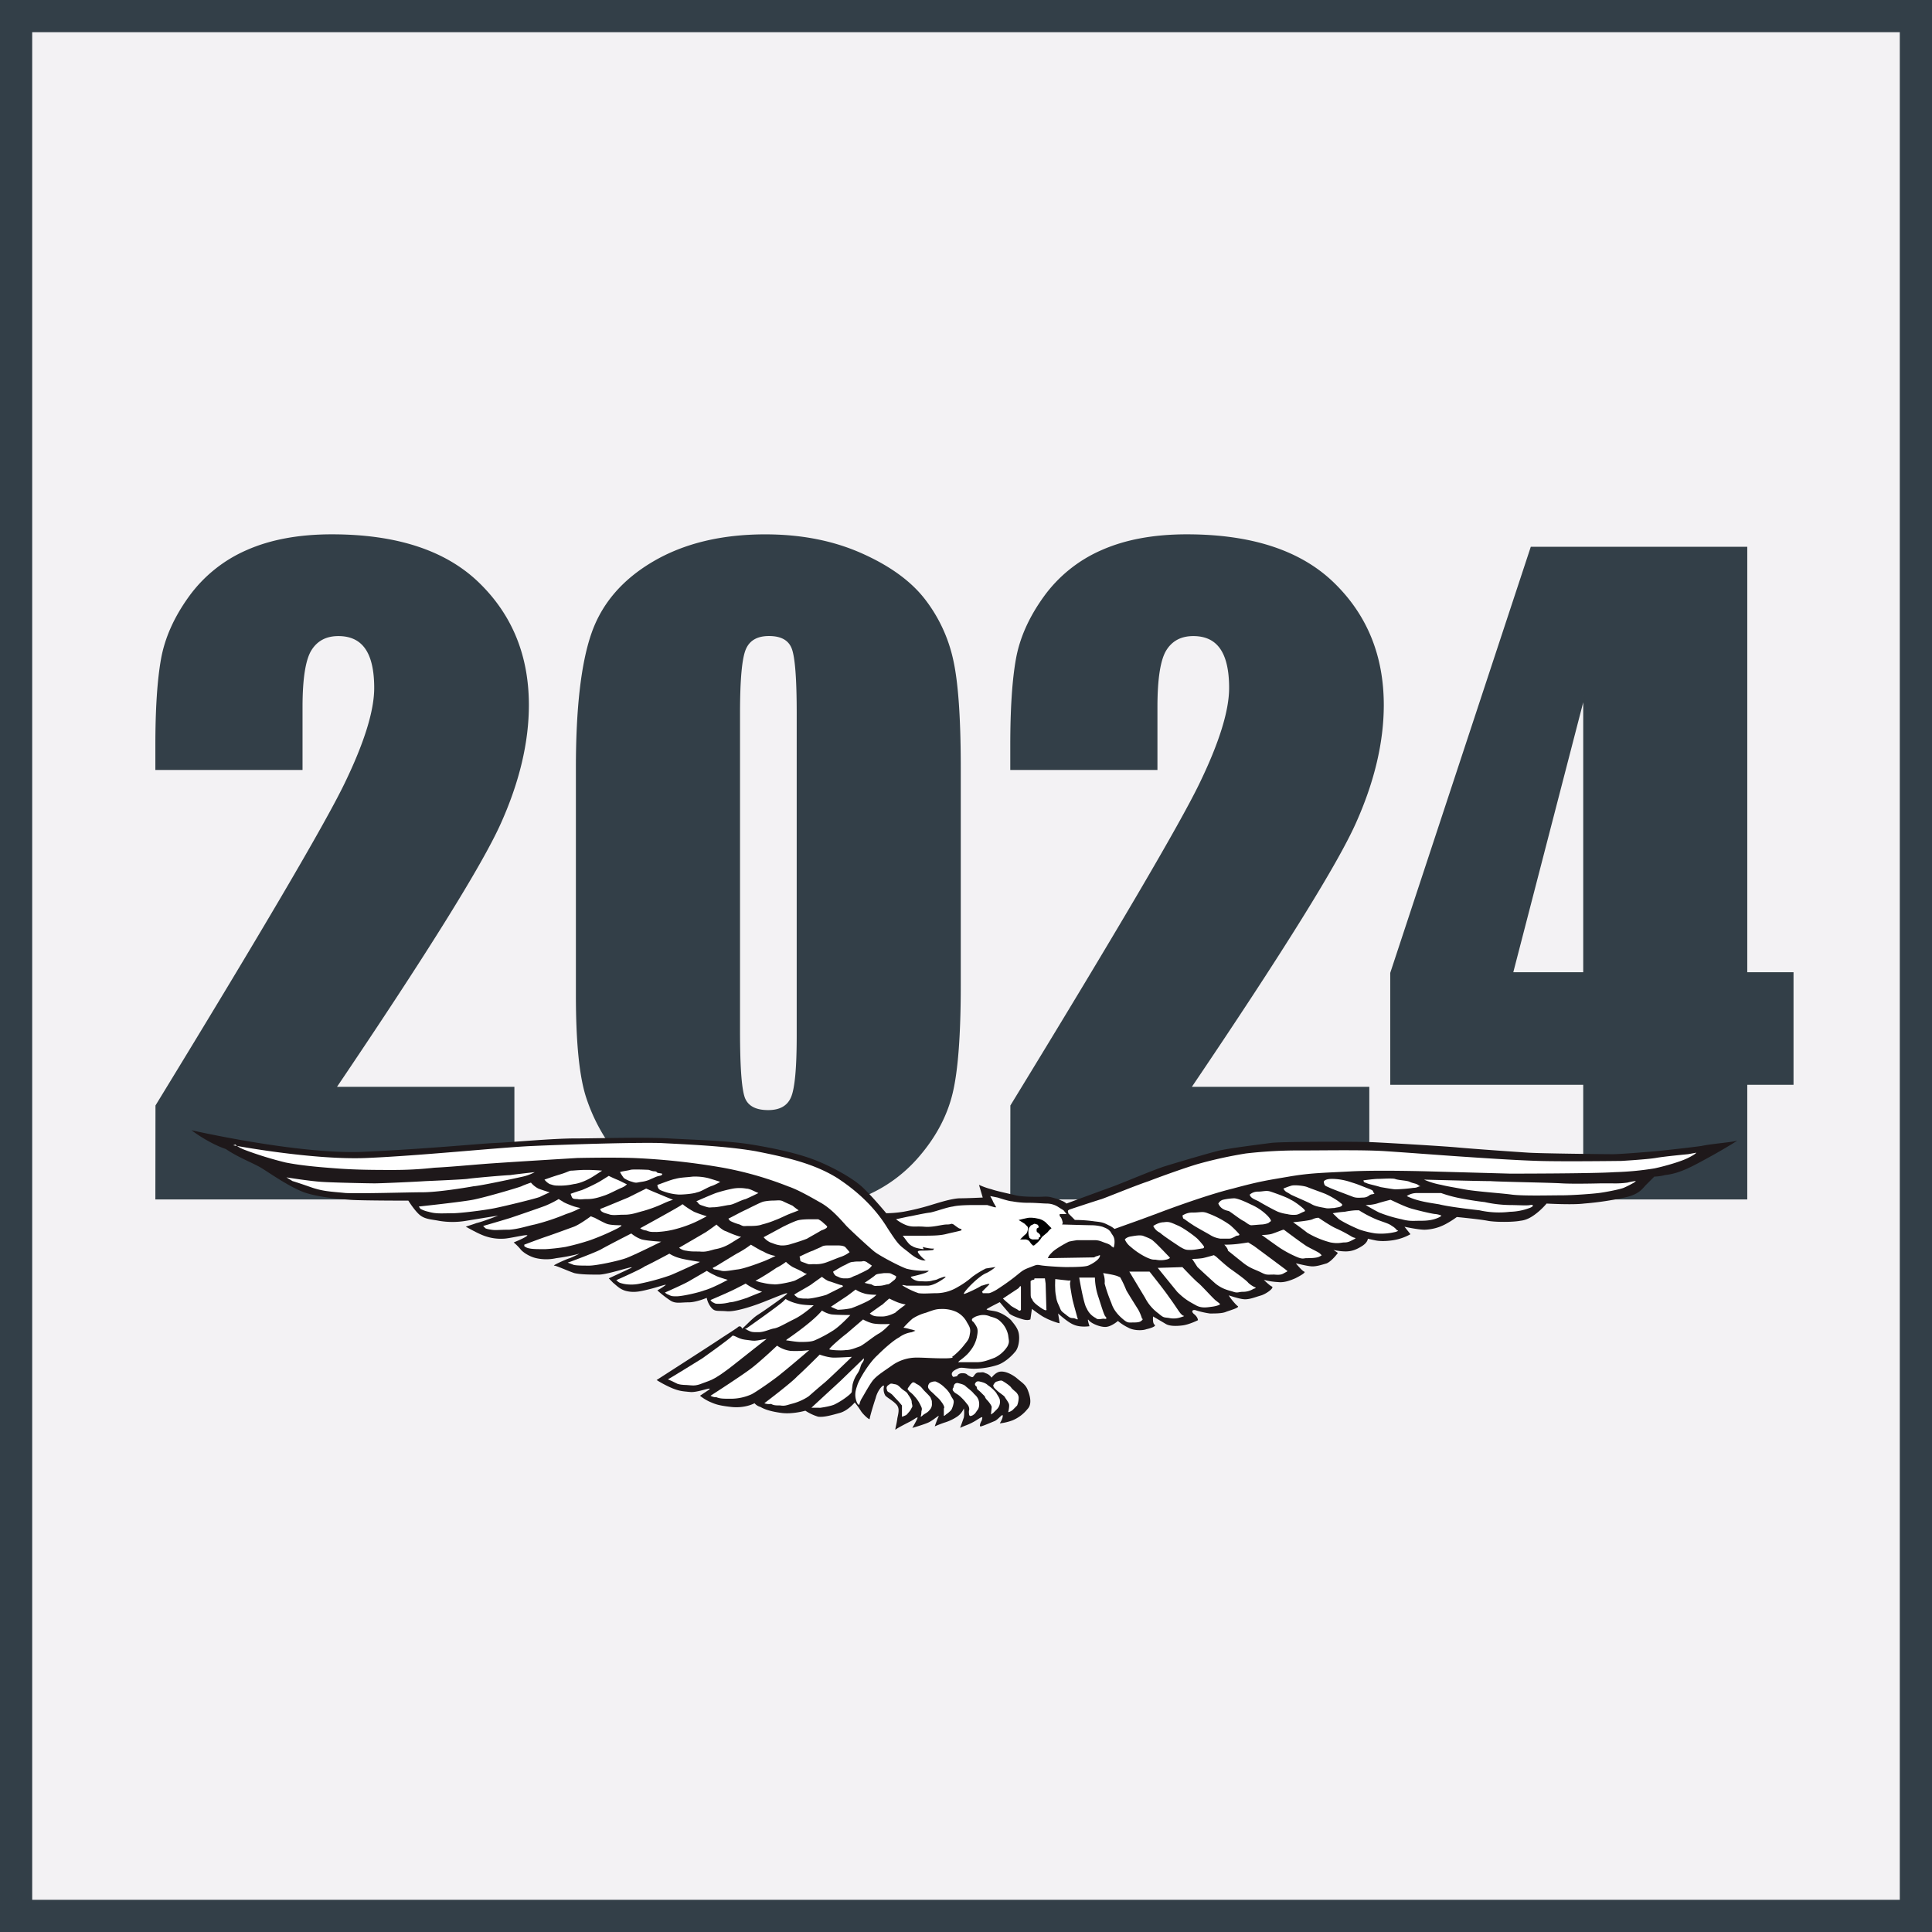 <?xml version="1.0" encoding="UTF-8" standalone="no"?>
<svg
   id="Ebene_1"
   data-name="Ebene 1"
   width="1200"
   height="1200"
   viewBox="0 0 1200 1200"
   version="1.1"
   sodipodi:docname="grafik-kalender_2024-inactive.svg"
   inkscape:version="1.3.2 (091e20e, 2023-11-25)"
   xmlns:inkscape="http://www.inkscape.org/namespaces/inkscape"
   xmlns:sodipodi="http://sodipodi.sourceforge.net/DTD/sodipodi-0.dtd"
   xmlns="http://www.w3.org/2000/svg"
   xmlns:svg="http://www.w3.org/2000/svg">
  <rect x="0" y="0" width="1200" height="1200" fill="#808080" stroke="none"/>
  <sodipodi:namedview
     id="namedview72"
     pagecolor="#ffffff"
     bordercolor="#000000"
     borderopacity="0.25"
     inkscape:showpageshadow="2"
     inkscape:pageopacity="0.0"
     inkscape:pagecheckerboard="0"
     inkscape:deskcolor="#d1d1d1"
     inkscape:zoom="0.19666667"
     inkscape:cx="600"
     inkscape:cy="597.45763"
     inkscape:window-width="1392"
     inkscape:window-height="526"
     inkscape:window-x="0"
     inkscape:window-y="25"
     inkscape:window-maximized="0"
     inkscape:current-layer="Ebene_1" />
  <defs
     id="defs1">
    <style
       id="style1">.cls-1{fill:#f3f2f4;stroke:#333f48;stroke-miterlimit:10;stroke-width:20px;}.cls-2{opacity:0.11;}.cls-3{fill:#333f48;}.cls-4{fill:#1e181a;}.cls-5{fill:#fff;}.cls-6{fill:#010101;}</style>
  </defs>
  <rect
     class="cls-1"
     x="10"
     y="10"
     width="1180"
     height="1180"
     id="rect1" />
  <g
     class="cls-2"
     id="g4"
     style="stroke:#333f47;stroke-opacity:1;opacity:1">
    <path
       class="cls-3"
       d="M319,675.55v68.93H97l.07-57.7q98.64-161.32,117.25-199.67t18.61-59.82q0-16.49-5.63-24.6t-17.13-8.11q-11.5,0-17.13,9t-5.63,35.71v38.46H97V463q0-34,3.5-53.57t17.23-38.59a86.45,86.45,0,0,1,35.72-28.72q22-9.74,52.69-9.74,60.2,0,91,29.84T328,437.78q0,34.73-17.36,73.43T208.38,675.55Z"
       id="path1"
       style="stroke:#333f47;stroke-opacity:1" />
    <path
       class="cls-3"
       d="M596.25,477V611.86q0,46-5,66.93T570.53,718a89.4,89.4,0,0,1-38,26.23q-22.23,8-49.7,8-36.22,0-60.19-8.37t-38.22-26.1a111.55,111.55,0,0,1-20.22-37.33q-6-19.6-6-62.32V477q0-55.68,9.62-83.41t38.21-44.46q28.59-16.72,69.31-16.73,33.21,0,59.43,11.61T574,372.35a93.68,93.68,0,0,1,17.6,37.71Q596.25,431,596.25,477Zm-100.9-34q0-32.22-3.12-40.34t-14.61-8.11q-11.24,0-14.86,8.61T459.14,443v197.3q0,35.22,3.37,42.46T477.12,690c7.5,0,12.4-2.83,14.74-8.49s3.49-18.4,3.49-38.21Z"
       id="path2"
       style="stroke:#333f47;stroke-opacity:1" />
    <path
       class="cls-3"
       d="M850,675.55v68.93H628l.06-57.7q98.65-161.32,117.26-199.67t18.61-59.82q0-16.49-5.63-24.6t-17.13-8.11q-11.5,0-17.13,9t-5.63,35.71v38.46H628V463q0-34,3.5-53.57t17.23-38.59a86.45,86.45,0,0,1,35.72-28.72q22-9.74,52.69-9.74,60.2,0,91,29.84T859,437.78q0,34.73-17.36,73.43T739.35,675.55Z"
       id="path3"
       style="stroke:#333f47;stroke-opacity:1" />
    <path
       class="cls-3"
       d="M1084.76,340.13V604.37h28.73V673.3h-28.73v71.18H983.87V673.3H864V604.37l87.16-264.24ZM983.87,604.37V432.29L939.29,604.37Z"
       id="path4"
       style="stroke:#333f47;stroke-opacity:1" />
  </g>
  <path
     class="cls-4"
     d="M118.92,702s65,14.87,105.45,13.47c41.34-1.85,72.93-5.11,83.62-5.57s35.3-2.79,48.77-2.79,42.27-.93,59,0,36.23,1.4,50.63,3.72,29.27,5.57,39.95,9.75,23.23,11.15,29.26,16.73,14.87,16.25,14.87,16.25a73.91,73.91,0,0,0,10.68-.92A155.32,155.32,0,0,0,579.73,748c4.65-1.39,12.08-3.72,16.73-3.72,4.18,0,13.93-.46,13.93-.46l-2.32-7.9a44.41,44.41,0,0,0,7.9,2.79c2.32.93,11.15,2.79,14.86,3.72s10.69.93,14.4.93c3.26,0,5.11-.47,8.36.46s3.72.93,5.58,1.86a10.32,10.32,0,0,1,3.25,1.86s21.37-7.9,27.87-10.22,26-10.69,33.45-13,27.87-8.36,33.91-9.76,24.62-3.71,31.59-4.64c6.5-.93,53.42-.93,63.64-.47,9.75.47,42.27,2.33,52.49,3.26s36.7,2.78,44.13,3.25,46.92.93,52,.93,21.83-1.4,26.94-1.86,21.83-2.32,28.34-3.25c6.5-1.4,19.51-2.33,21.83-3.25s-10.22,6.5-15.33,9.29-12.54,7-17.19,8.82a42.46,42.46,0,0,1-12.08,3.25,29.61,29.61,0,0,1-6.5.93l-5.11,5.11c-2.32,2.33-4.18,6-13.47,7.9a182.94,182.94,0,0,1-25.09,3.72c-7,.92-23.22,0-23.22,0a46,46,0,0,1-5.11,5.11c-2.79,2.32-6.5,5.11-11.15,5.57-4.65.93-15.79.93-20.44,0s-19.05-2.32-19.05-2.32a57,57,0,0,1-7.43,4.64,29.52,29.52,0,0,1-12.54,3.25c-4.18,0-12.54-1.85-12.54-1.85l3.71,4.64a32.64,32.64,0,0,1-10.68,3.72c-6,.93-9.76.46-11.61,0-2.33-.47-4.18-.93-4.18-.93s0,2.32-3.72,4.64-6.5,3.26-10.22,3.26a35,35,0,0,1-7.43-.93L831,778.2s-3.71,5.11-7,6.51c-3.25.93-6,1.86-8.83,1.86s-9.75-1.86-10.22-1.86c-.46-.47,3.72,4.64,5.11,5.11s-2.79,2.79-5.57,4.18c-3.25,1.39-7,2.79-10.69,2.32a41.78,41.78,0,0,1-8.82-1.39s3.71,3.71,5.11,4.18c1.39.93-3.72,4.64-7,5.57s-6.5,2.33-9.76,2.33c-2.78,0-8.36-1.86-9.75-2.33-1.4-.93,3.25,5.11,5.11,6.51,1.86.93-5.11,2.78-7.43,3.71s-6.51.93-9.76.93a53.37,53.37,0,0,1-8.36-1.86c-2.32-.93-3.72.47-1.39,2.33s2.32,3.71,2.32,3.71-5.58,2.79-9.76,3.25c-3.71.47-7.89.47-10.22-.93s-7.89-4.64-7.89-4.64-.47,4.18.93,5.11-2.79,2.32-5.11,2.79c-2.33.93-7.9.93-11.15-.93a30.7,30.7,0,0,1-6.51-4.18s-4.18,3.71-7.89,3.71-8.83-2.32-10.22-4.18.46,3.72.46,3.72-5.57.93-9.75-.93c-3.72-1.39-9.76-7-9.76-7s.93,5.58.93,6-6.5-1.86-8.83-3.25c-2.32-.93-8.36-5.58-8.36-5.58l-.93,6.51s-1.39.93-4.64,0-8.36-2.79-8.83-4.18c-.93-.93-5.57-6.51-5.57-6.51s-6.51,3.26-7.9,4.18,3.72.93,6.5,1.86a23.55,23.55,0,0,1,8.37,5.11c1.39,1.86,3.71,4.18,4.64,7.43s.47,9.76-2.32,12.55c-2.32,2.78-6.5,6.5-10.69,7.89a48.94,48.94,0,0,1-14.4,2.33c-4.64,0-7-.93-9.29-.47-2.32.93-4.18,1.86-4.64,3.25a2.17,2.17,0,0,0,.93,2.33l2.32-.47s.46-1.86,3.25-1.86,2.79.93,3.72,1.4,2.32,1.39,2.78.93c.93-.47,1.4-2.79,3.72-2.79s2.32-.47,4.18.46a6.49,6.49,0,0,1,3.72,2.79s2.32-3.25,5.11-3.72,6.5.93,10.22,3.72c3.71,3.25,6,4.18,7.43,8.36,1.39,3.72,2.32,8.36-.46,11.15a23.4,23.4,0,0,1-9.3,7,32.47,32.47,0,0,1-7.89,1.86s1.86-2.79,1.86-4.65-2.79,2.32-5.11,3.25-6.51,2.79-8.37,3.26c-1.39.46-.46-2.33.47-3.72.46-2.32.93-2.79-2.79-.47a35.64,35.64,0,0,1-7.43,3.72c-2.32.93-3.25,1.39-3.25,1.39s1.39-3.71,2.32-6.5a19,19,0,0,0,0-5.57,11.56,11.56,0,0,1-4.18,5.11,29.15,29.15,0,0,1-7.9,3.71c-2.78.93-6,2.33-6,2.33s1.4-4.19,2.33-6-3.26,2.32-6.51,3.71-9.75,3.25-9.75,3.25,1.39-2.32,2.79-5.11-.47-.92-3.72.93c0,0-8.36,4.18-9.29,5.11s.46-2.78.93-7c.93-4.19,1.39-6.51-.93-8.83s-5.11-3.72-6.5-5.11a7.56,7.56,0,0,1-.93-5.57c.46-2.33-3.72,1.39-5.11,7-1.86,5.58-3.72,12.08-3.72,13s-4.18-2.79-5.57-5.11a51.21,51.21,0,0,0-3.72-5.11s-4.18,5.11-9.29,6.5-9.76,2.79-13.47,2.33a30.79,30.79,0,0,1-7.9-3.72s-7.9,2.32-14.86,1.39-10.69-2.32-13-3.71a7.27,7.27,0,0,1-3.72-2.33s-5.57,3.26-14.4,2.33c-8.36-.93-10.22-1.86-13.47-3.25a28.38,28.38,0,0,1-6-3.72l5.58-3.72c2.78-2.32-7,1.86-11.62,1.4s-6.5-.47-11.15-2.33a69.52,69.52,0,0,1-9.75-5.11s32.52-20.9,38.09-24.62,11.61-7.43,12.54-8.36a1.4,1.4,0,0,1,2.33.93c0,.93,6-6,9.75-8.36s16.26-11.15,18.12-13-6.51,1.86-12.55,4.18c-5.57,2.33-18.58,7-24.62,6.51s-7.43.46-9.75-2.32a13.54,13.54,0,0,1-2.79-6s-6.5,2.78-11.15,2.78c-5.11,0-7.89.93-11.14-.93a64.86,64.86,0,0,1-8.37-6.5,41.77,41.77,0,0,0,5.11-3.25c.93-.93-5.11,1.39-11.15,2.79-5.57,1.39-8.82,1.85-13,.93s-6.51-3.72-8.36-5.11L378.13,794s11.15-5.11,13.94-6.5c2.78-1.86-14.41,4.18-20,4.18s-11.15,0-15.33-.93c-4.18-1.4-11.15-4.65-12.54-4.65s7.9-4.18,9.75-4.64c2.33-.93,6-2.79,6-2.79a110,110,0,0,1-14.4,2.79,28.44,28.44,0,0,1-12.54,0c-4.18-.93-8.36-3.72-9.75-5.58a32.63,32.63,0,0,0-4.19-4.18s7-2.79,8.37-4.18-11.15,1.86-14.87,1.86A29.5,29.5,0,0,1,302,768c-4.65-1.4-11.62-5.58-12.55-6-.92,0,2.79-.93,6.51-2.33,4.18-.93,13.47-4.64,13.47-4.64s-14.4,2.32-20,3.25a50.26,50.26,0,0,1-16.72,0c-4.64-.93-8.82-.93-12.08-3.72s-7-8.82-7-8.82-28.34,0-35.31-.47c-6.5-.46-18.58-1.39-27.87-4.18s-23.69-13-28.34-15.79-14.4-6.51-21.83-11.61C129.14,709.92,118.92,702,118.92,702Z"
     id="path5" />
  <path
     class="cls-5"
     d="M573.7,775.88s-5.11-.46-7-1.86c-2.32-.93-3.72-3.71-6-6.5H570c8.83,0,13,0,17.19-.93,3.71-.93,8.36-1.86,9.75-2.32.93-.93-.46-.93-1.39-1.39-1.39-.93-1.39-.93-3.25-2.33-1.86-.93-.93,0-4.18,0s-8.37,1.86-13.94,1.4-7,.46-11.15-.93a25.36,25.36,0,0,1-6.5-3.72s8.36-1.86,8.82-1.86,8.37-1.86,12.55-2.32c4.18-.93,10.22-3.25,13.93-3.72,3.72-.93,11.15-.93,13.94-.93h7.43c1.39.47,4.65,1.4,4.65,1.4h.93l-1.86-3.25a14.9,14.9,0,0,0-1.4-2.79l-.46-.93,4.64.93s7,2.32,8.83,2.32a55.91,55.91,0,0,0,10.68.93c4.19,0,8.83.47,11.15.47a13.44,13.44,0,0,1,6.51,1.85c1.39.93,3.71,2.33,3.71,2.33l1.86,2.32h-4.18a1.65,1.65,0,0,0,.46,1.86c.93.93,1.4,3.71,1.4,3.71l-.47.93s16.26.47,18.58.47a27.15,27.15,0,0,1,6.51.93c2.32.93,3.71,1.39,5.11,3.25.93,1.86,1.86,2.32,2.32,4.64a11.68,11.68,0,0,1-.46,5.11l-1.4-.93s-.46-.93-3.25-1.85-4.18-1.86-7-1.86H668.92s-3.25.46-5.11.93c-1.85.93-7.89,4.18-10.22,6.5s-2.32,2.79-2.32,2.79l-.46.93,28.8-.47a5.69,5.69,0,0,1,2.32-.93c.93-.46,1.86-.93.93.93s-4.65,4.18-7,5.11S664.74,787,662,787s-10.69-.46-14.4-.93-2.79-.93-7.44.93c-5.11,1.86-5.11,2.32-9.75,6s-9.76,7-11.15,7.9-4.18,2.32-5.11,2.32h-3.72l-.46-.93,4.64-4.65s-.92-.46-1.39,0c-.93,0-2.79.93-3.72.93-.92.93-9.75,5.11-10.68,5.11s2.32-3.71,4.65-6,6.5-6,9.29-7a27,27,0,0,0,5.57-3.72l-6,.93a56.53,56.53,0,0,0-8.36,5.11,53.62,53.62,0,0,1-9.29,6.5,25.91,25.91,0,0,1-12.54,3.72c-4.18,0-8.36.46-11.62,0a48.07,48.07,0,0,1-9.75-4.65c-1.39-.93,2.32,0,2.32,0h13c1.86,0,5.11-.93,9.75-4.18s-3.25,0-3.25,0-.46.47-3.25.93c-2.79.93-6,.47-7.9.47a8.47,8.47,0,0,1-5.11-1.86c-.93-.93-.46-.93-.46-.93s8.36-1.86,9.75-2.79c1.86-.93.93-.93.93-.93h-3.71A41.69,41.69,0,0,1,563,788c-5.11-1.86-17.19-8.36-20-10.68-2.33-1.86-12.55-11.15-17.19-15.8-4.18-4.64-9.76-11.15-16.72-14.86-6.51-3.72-13.94-7.9-19.51-9.76a213.83,213.83,0,0,0-43.21-12.08,428.58,428.58,0,0,0-53-5.57c-13.94-.46-34.84,0-34.84,0s-46.45,2.79-58.07,3.72-21.37,1.85-30.66,2.32a228.87,228.87,0,0,1-25.55,1.39c-10.21,0-22.29,0-34.83-.93s-22.77-1.86-32.06-3.71a221.19,221.19,0,0,1-25.55-7.9c-4.64-1.86-5.57-3.25-5.57-3.25l-1.39.46s49.24,9.29,82.68,7.9,82.22-6.5,102.66-7.43,63.64-2.33,80.37-1.86c17.18.93,40.41,1.86,59,5.11,18.58,3.71,35.77,7.43,50.64,16.72,14.86,9.76,24.62,20.44,31.12,31.13,7,10.68,7,10.21,13,14.86,0,0,5.11,4.65,9.29,5.11h1.39a20.08,20.08,0,0,1-4.65-4.65c-1.39-2.32,2.79-.92,9.29-1.85l.47-.93s-1.39.46-7-.93"
     id="path6" />
  <path
     class="cls-5"
     d="M664.28,751.26s15.33-5.11,20-6.5c5.11-1.86,20.91-8.36,29.27-11.15,8.36-3.25,24.15-8.83,30.66-10.68a267.92,267.92,0,0,1,29.73-6.51,286.82,286.82,0,0,1,33.91-1.86c17.19,0,39-.46,52.95.47s32.06,2.32,45.53,3.25c13.93.93,33.91,2.32,49.24,2.79s51.56,0,51.56,0,15.8-.93,21.37-1.86c5.11-.93,20-2.32,20-2.32l5.11-.93s-.46.93-5.11,3.25-14.4,5.11-20.9,6.5a183.25,183.25,0,0,1-24.62,2.33c-13,.92-65,.92-65,.92l-50.17-1.39s-31.59-.93-48.78,0-25.08.93-38.55,3.25-17.66,2.79-34.84,7.44c-17.19,4.18-44.13,14.4-44.13,14.4s-11.15,4.18-16.26,6-13,4.65-13,4.65a15.59,15.59,0,0,0-3.72-2.32c-2.78-1.4-3.71-1.86-8.36-2.33a87.86,87.86,0,0,0-12.54-.92l-4.18-4.19C663.81,752.66,662.42,752.19,664.28,751.26Z"
     id="path7" />
  <path
     class="cls-5"
     d="M698.65,769.84s.93-1.39,3.72-1.85,5.11-.93,7.43-.47c2.33.93,5.11,1.86,6.51,3.25,2.32,1.86,8.82,8.83,9.75,9.76s.47.93.47.93a5.7,5.7,0,0,1-2.33.93,15.44,15.44,0,0,1-6.5,0c-1.86,0-2.32,0-5.57-1.4a44,44,0,0,1-9.76-6.5A11.86,11.86,0,0,1,698.65,769.84Z"
     id="path8" />
  <path
     class="cls-5"
     d="M716.31,761.48s3.25-2.32,6.5-2.32c3.25-.47,4.18,0,8.36,1.86,3.72,1.39,11.15,7,12.54,8.36s4.18,4.64,4.18,5.11a1,1,0,0,1-.92.93c-.93,0-4.65.93-7.44.93s-3.25,0-6.5-1.86c-2.79-1.86-10.68-7-12.54-8.83A8.54,8.54,0,0,1,716.31,761.48Z"
     id="path9" />
  <path
     class="cls-5"
     d="M734.42,755a11,11,0,0,1,6.51-1.86c4.64,0,6-.93,9.29.46A57.35,57.35,0,0,1,764.15,761a59.22,59.22,0,0,1,5.58,5.57c.46.93-1.4.93-1.4.93s-.46,0-1.85.93c-1.4.46-1.4.93-3.72.93h-4.65a15.79,15.79,0,0,1-6.5-2.32c-2.32-1.4-9.29-5.11-11.15-6.51-2.32-1.39-5.11-3.71-5.57-3.71Z"
     id="path10" />
  <path
     class="cls-5"
     d="M756.72,747.55a4.82,4.82,0,0,1,2.79-2.33,36.13,36.13,0,0,1,7-.93c2.32,0,7.43,2.33,10.21,3.72a33.79,33.79,0,0,1,8.37,5.11c2.78,2.32,3.71,3.72,4.18,4.65s-.47.92-1.4,1.85a13.4,13.4,0,0,1-4.18.93c-.93,0-5.57.47-6.5.47s-2.32-.93-4.18-2.33c-2.32-.92-7.43-5.11-9.76-6.5C760.9,751.73,758.11,750.8,756.72,747.55Z"
     id="path11" />
  <path
     class="cls-5"
     d="M776.23,742a7.59,7.59,0,0,1,5.11-1.86c3.25,0,5.11-.93,7.9,0s10.68,3.72,12.54,5.11c2.32.93,7,4.65,7.9,5.58s1.39,1.39,0,1.86-3.26,1.85-5.11,1.85a16,16,0,0,1-5.11-.46,25.32,25.32,0,0,1-5.58-1.39c-2.32-.93-10.68-5.58-12.08-6.51C780,745.22,776.69,744.29,776.23,742Z"
     id="path12" />
  <path
     class="cls-5"
     d="M797.13,738.26a45.84,45.84,0,0,1,5.11-1.86c1.86-.47,7.44,0,9.76.93s8.83,3.25,11.15,4.18a49.45,49.45,0,0,1,8.82,5.11c.93.93,2.33,1.39,1.4,2.32s-2.79.93-4.65,1.39c-1.86,0-3.71.47-5.57,0-2.32-.46-6-.93-8.36-2.32s-10.22-4.64-13-6C799,740.11,798.53,740.58,797.13,738.26Z"
     id="path13" />
  <path
     class="cls-5"
     d="M822.22,734.07c0-.46.93-1.85,5.11-1.85a37.48,37.48,0,0,1,11.15,1.85c2.78.93,3.25.93,7.89,2.79s6.51,2.32,6.51,3.25,1.39.93.46,1.4-1.39,0-2.79.93a6.15,6.15,0,0,1-3.71,1.39c-1.39,0-4.18.46-6.5-.46s-11.15-4.19-14.41-5.58C823.15,736.4,822.68,736.86,822.22,734.07Z"
     id="path14" />
  <path
     class="cls-5"
     d="M846.84,733.15s6.5-.93,9.29-.93c2.32,0,7.9-.47,10.22,0,2.32.93,7.43.93,9.29,1.85s3.72.93,5.11,1.86c.93.93,2.32.93.93.93-1.4.47-1.86.93-3.72.93a97,97,0,0,1-11.15.93c-1.39,0-6.5-.93-9.29-1.39-2.78-.93-7.43-1.86-8.36-2.33C846.84,734.07,847.3,734.54,846.84,733.15Z"
     id="path15" />
  <path
     class="cls-5"
     d="M884.47,732.68s33.91.93,41.34.93c6.5.46,36.7.93,44.13,1.39s24.62,0,24.62,0h6.5a57.18,57.18,0,0,0,9.76-.46,37.7,37.7,0,0,1,4.64-.93c.93-.46.47.46-1.39,1.39a61.6,61.6,0,0,1-5.58,2.79c-2.32.93-11.61,2.79-15.79,3.25-3.72.47-15.79,1.4-23.23,1.4s-23.69.46-30.65-.47-21.84-1.86-29.27-3.25-10.68-1.86-14.4-2.79A48.91,48.91,0,0,1,884.47,732.68Z"
     id="path16" />
  <path
     class="cls-5"
     d="M873.78,742.9a10.94,10.94,0,0,1,6.5-1.86h14.87a78.83,78.83,0,0,0,9.75,2.79c4.19.93,12.55,2.32,17.19,2.79a77,77,0,0,0,15.33,1.85c5.11,0,11.15.47,13,0,2.32-.46,2.32.93-.47,1.86a36.83,36.83,0,0,1-12.07,2.33,55.54,55.54,0,0,1-19-.93c-8.36-.93-19.51-2.33-25.08-3.72C888.18,747.08,880.28,746.15,873.78,742.9Z"
     id="path17" />
  <path
     class="cls-5"
     d="M848.23,748.47a25.4,25.4,0,0,0,7-.92c2.79-.93,8.36-2.33,8.36-2.33.47,0,8.36,4.18,13.47,5.58s13,3.25,14.4,3.25a13.49,13.49,0,0,1,3.72.93s.46,0-.93.93c-1.86.93-5.11,2.32-11.15,2.32-5.57,0-7.43.46-12.54-.93a83.9,83.9,0,0,1-13.94-4.18C852.88,751.26,848.23,748.47,848.23,748.47Z"
     id="path18" />
  <path
     class="cls-5"
     d="M827.79,753.58a62.07,62.07,0,0,1,7.44-.92,47.5,47.5,0,0,1,7-.93h1.86a73.07,73.07,0,0,0,11.61,6c5.11,1.85,7,2.32,8.83,3.71a10.7,10.7,0,0,1,3.25,2.79s1.86,0-.93.93a38.26,38.26,0,0,1-12.54.93,56.93,56.93,0,0,1-9.75-2.33c-4.65-1.85-12.08-5.57-13.48-7Z"
     id="path19" />
  <path
     class="cls-5"
     d="M803.17,759.16s10.22-.93,12.08-1.86a9.27,9.27,0,0,1,3.72-.93s7.43,5.11,10.68,6.51a88.45,88.45,0,0,1,9.76,5.11,7.47,7.47,0,0,0,2.32.92s.93,0-.93.93-3.25,1.86-5.57,1.86-3.72.93-8.83,0a55.46,55.46,0,0,1-14.4-6C807.82,762.41,803.17,759.16,803.17,759.16Z"
     id="path20" />
  <path
     class="cls-5"
     d="M783.66,767.06c.47,0,4.65,0,7-.93,2.79-.93,6-2.33,6.5-2.33a1.6,1.6,0,0,1,.93.47s9.29,7,13.47,9.75c4.19,2.33,7.44,3.72,8.37,4.65l.93.93s.46,0-1.4.93-6,.93-7.9.93-2.32.93-6.5-.93A67.56,67.56,0,0,1,794.81,775C792,773.09,783.66,767.06,783.66,767.06Z"
     id="path21" />
  <path
     class="cls-5"
     d="M760.44,773.09a67.39,67.39,0,0,0,8.36-.46c3.71-.46,6.5-.93,6.5-.93L779,774s16.26,12.08,18.11,13.48a28.56,28.56,0,0,1,2.33,1.85s.93,0-.93.93-2.32,1.86-7,1.4c-4.65,0-4.65.46-8.36-1.4s-6.51-2.32-11.15-6-7.43-6-9.29-7.43C762.76,775.42,760.44,773.09,760.44,773.09Z"
     id="path22" />
  <path
     class="cls-5"
     d="M740.46,781.92a44.72,44.72,0,0,0,6.51-.46c2.32-.47,7-1.86,7-1.86l1.4.93s6,5.57,9.29,7.89,9.75,7,10.68,8.37a16.41,16.41,0,0,0,4.18,2.78c.47,0,.93.47-.93.93a12,12,0,0,1-6.5,1.86c-2.79,0-3.25.93-6,0s-6.5-1.39-11.15-5.11c-4.18-3.72-11.15-10.22-11.15-10.22Z"
     id="path23" />
  <path
     class="cls-5"
     d="M719.09,787.5c.47,0,15.33-.47,15.33-.47s7.44,7.9,9.76,9.76,9.29,9.75,11.15,11.14,2.32,1.86,2.32,1.86.46.47-.93.93a18.58,18.58,0,0,1-4.18.93c-3.25.47-6.5.93-9.76-.93s-6.5-3.25-11.61-8.36C727,797.25,719.09,787.5,719.09,787.5Z"
     id="path24" />
  <path
     class="cls-5"
     d="M701.44,789.82H714s9.29,11.61,12.08,15.79c2.79,3.72,5.11,7.43,6.5,9.29a8.17,8.17,0,0,0,2.33,2.33s1.86,0-1.4.92a13.58,13.58,0,0,1-7.43.47c-3.25-.47-3.25,0-6.5-2.79a27.59,27.59,0,0,1-8.36-9.75Z"
     id="path25" />
  <path
     class="cls-5"
     d="M685.18,790.75s6.51.93,8.83,1.86,1.86.92,1.86.92a69.57,69.57,0,0,1,3.71,7.9c1.86,3.25,6,9.76,7.44,12.08a27.69,27.69,0,0,1,2.32,5.57s.93,0,0,.93-1.86,1.4-5.11,1.4-3.72.46-6.51-1.86-6-5.58-7.43-10.22a96.44,96.44,0,0,1-4.18-12.08A13.74,13.74,0,0,0,685.18,790.75Z"
     id="path26" />
  <path
     class="cls-5"
     d="M670.32,793.53h9.75a39.75,39.75,0,0,0,1.86,11.15c1.86,5.58,3.72,12.08,4.65,13s.93,1.86-.93,1.39c-1.86,0-3.72.93-5.11-.46a12,12,0,0,1-5.58-6C673.11,810.26,670.32,793.53,670.32,793.53Z"
     id="path27" />
  <path
     class="cls-5"
     d="M655.45,794.46s7.9.93,8.36.93c.93,0,1.4-.46.93.93s.47,5.11.93,8.36,2.33,9.29,2.79,11.15.93,3.25.93,3.25.46.93-1.39,0-2.33.47-5.11-1.85-3.72-2.33-4.65-5.11c-.93-2.33-1.86-3.26-2.32-7C655,801.43,655.45,794.46,655.45,794.46Z"
     id="path28" />
  <path
     class="cls-5"
     d="M640.12,795.86s0-.47,1.4-.93c1.39,0,.93-.93.93-.93H649l.46,3.25.47,15.79s.93,2.33-3.72-.92-4.64-4.19-5.11-5.11c-.93-.93-.93-1.86-.93-3.72Z"
     id="path29" />
  <path
     class="cls-5"
     d="M622.94,806.54l7-4.64,2.79-1.86s1.39-2.33,1.39-.47v13.94a1,1,0,0,1-1.39.46c-.93-.93-4.64-2.32-5.57-3.71A49.47,49.47,0,0,1,622.94,806.54Z"
     id="path30" />
  <path
     class="cls-5"
     d="M603.89,819.08a8.89,8.89,0,0,1,3.72-1.85,10.54,10.54,0,0,1,7.43.46c3.25.93,4.64,1.39,6.5,3.25a15.86,15.86,0,0,1,4.65,8.36c.46,3.72.93,4.18-.47,7a19.53,19.53,0,0,1-7.89,7c-3.72,1.39-7,2.79-11.15,2.79H595.06l.93-.93s4.65-3.25,6.51-6a20.23,20.23,0,0,0,4.18-8.36c.46-2.33.93-4.65,0-6.51s-2.33-3.71-2.79-3.71C603.43,819.55,603.89,819.08,603.89,819.08Z"
     id="path31" />
  <path
     class="cls-5"
     d="M552.33,860s.46-.93,2.32-.46,2.32,0,4.65,2.32,3.71,2.32,4.64,4.18c.93,1.39,2.32,3.25,2.32,4.65s.93,2.78,0,3.71a10,10,0,0,1-1.39,2.32c-.46.47-1.86,2.33-2.32,2.33a23,23,0,0,1-2.33.93v-7s-1.85-2.32-3.25-3.72-2.78-3.25-3.71-3.71c-.93-.93-2.33-.93-2.33-2.33C550.47,862.28,550.47,860.89,552.33,860Z"
     id="path32" />
  <path
     class="cls-5"
     d="M569.05,859.5a9.88,9.88,0,0,1,3.72,2.78c1.39,1.86,3.71,3.72,5.11,5.58.93,2.32.93,1.86.93,3.71a5.12,5.12,0,0,1-1.4,4.19c-1.39,1.85-3.25,2.32-4.18,3.25s-1.39.93-1.39.93a11.52,11.52,0,0,0,.46-3.26c.47-1.85.47-1.85-.93-4.64a20.74,20.74,0,0,0-3.25-4.65c-1.86-2.32-3.71-3.25-3.71-3.71-.93-.93-.93-.93.46-2.79.93-1.39,1.86-2.32,2.32-2.32A3.25,3.25,0,0,1,569.05,859.5Z"
     id="path33" />
  <path
     class="cls-5"
     d="M577.41,859a6.05,6.05,0,0,1,3.72-.93,16.6,16.6,0,0,1,5.57,3.72,16,16,0,0,1,3.72,4.65c.93,2.32,2.32,2.78,1.86,5.1a14,14,0,0,1-1.4,4.19,17.46,17.46,0,0,1-3.25,2.78c-.93.93-1.39.93-1.39.93v-4.64s.93-.47-.93-3.26c-2.32-3.25-2.32-2.78-4.65-5.1s-2.78-2.33-3.71-3.72C575.55,860.89,577.41,859,577.41,859Z"
     id="path34" />
  <path
     class="cls-5"
     d="M592.74,860a2.17,2.17,0,0,1,2.32-.93c1.86.47,3.72.93,4.65,1.86s4.18,3.25,5.11,4.65c.93.93,2.79,2.32,3.25,5.11s-.46,4.64-.93,5.11-1.39,2.32-2.32,2.78a3.62,3.62,0,0,1-2.32.93L602,879s-.46-2.33,0-3.25a4.7,4.7,0,0,0-1.39-3.72,30.39,30.39,0,0,0-3.72-4.18c-2.32-2.32-3.71-2.32-4.64-3.72a1.52,1.52,0,0,1,0-2.32A4.85,4.85,0,0,1,592.74,860Z"
     id="path35" />
  <path
     class="cls-5"
     d="M606.21,858.57s.47-.93,2.33-.47,3.71.93,5.11,2.33a23.31,23.31,0,0,1,5.11,4.64c.92,1.86,2.32,3.25,2.32,5.11a6.36,6.36,0,0,1-1.86,5.11l-2.32,2.32-1.4.93.47-4.64s0-.93-2.32-3.72c-2.33-2.32-1.4-2.32-2.33-3.25L609,864.61c-1.39-1.4-2.32-1.4-2.32-3.25C604.82,860,605.75,859,606.21,858.57Z"
     id="path36" />
  <path
     class="cls-5"
     d="M619.22,858.1s2.32-.93,3.25-.46,4.65,2.79,5.58,4.18,3.25,2.79,3.71,3.72a4.42,4.42,0,0,1,.93,3.25,13.4,13.4,0,0,1-.93,4.18L629,875.76a7.22,7.22,0,0,1-2.78,1.39s.93-3.72.46-5.11-2.32-3.72-2.79-4.65c-.92-.92-3.71-2.78-4.64-3.71s-2.32-1.86-2.32-3.25C617.83,858.57,618.76,858.1,619.22,858.1Z"
     id="path37" />
  <path
     class="cls-5"
     d="M177.92,731.29s14.4,2.32,21.83,2.78c7,.47,28.8.93,33,.93s24.62-.93,31.59-1.39c0,0,22.3-.93,26-1.39,2.79-.47,23.69-2.33,26.48-2.33,2.79-.46,15.33-1.85,15.33-1.85a29.8,29.8,0,0,1-7.43,2.78c-4.18.93-25.55,5.58-30.66,6-5.11.93-22.3,3.72-31.59,3.72-8.82,0-38.55.93-47.84.46-9.3-.93-13.94-.93-21.84-3.71s-11.15-3.72-11.15-3.72Z"
     id="path38" />
  <path
     class="cls-5"
     d="M260.14,749.4s26-2.78,33.45-4.18,27.87-7.43,30.19-8.36c1.86-.93,6-2.32,6-2.32a14.93,14.93,0,0,0,4.64,3.72c2.33.92,7,2.32,7,2.32s-4.18,1.86-6,2.79-24.62,6.5-30.19,7.43c-5.11.93-19.05,2.78-24.62,2.78-6,0-9.76.47-14.4-.92a18,18,0,0,1-5.11-1.86Z"
     id="path39" />
  <path
     class="cls-5"
     d="M300.09,761.48s14.4-4.18,17.19-5.11,17.65-6,21.36-7.43a62.83,62.83,0,0,0,8.37-4.18,26.86,26.86,0,0,0,2.32,1.39c.93.93,6,2.79,7.43,3.25a37.89,37.89,0,0,0,3.72.93,50.17,50.17,0,0,1-8.83,3.72,136.93,136.93,0,0,1-19.51,6.5c-4.64.93-9.75,2.79-15.79,3.25-6.51,0-8.36.47-11.15,0-3.25-.46-3.72-.92-3.72-.92Z"
     id="path40" />
  <path
     class="cls-5"
     d="M325.64,773.09s9.75-3.71,13.93-5.1,13-4.65,16.73-6S367,755.44,367,755.44a18.67,18.67,0,0,0,2.32.93c.93.47,5.11,2.79,7.44,3.72s7.43.93,8.36.93,1.86,0-1.4,1.86a149.34,149.34,0,0,1-17.18,7.43,149.08,149.08,0,0,1-15.33,4.18,123.6,123.6,0,0,1-12.55,1.39c-3.71,0-7.89,0-9.75-.46a6.66,6.66,0,0,1-3.25-1.4Z"
     id="path41" />
  <path
     class="cls-5"
     d="M338.18,732.68s5.11-1.86,9.75-3.25,5.58-2.32,7-2.32,4.65-.47,9.29-.47c5.11,0,9.76.47,9.76.47s-4.18,2.78-6.5,4.18-7,3.71-11.15,4.18a38.18,38.18,0,0,1-9.76.93c-2.79,0-3.25-.47-5.11-.93A10.7,10.7,0,0,1,338.18,732.68Z"
     id="path42" />
  <path
     class="cls-5"
     d="M354.44,741.51s2.32-.93,7-2.33a116.16,116.16,0,0,0,10.68-5.11c2.32-1.39,6-3.71,6-3.71s2.79,1.39,5.11,2.32,5.57,2.79,6,2.79-.93,1.39-3.25,2.32-7.44,3.72-10.22,4.65-6.51,2.32-10.69,2.32c-3.71,0-4.18.46-6.5,0-2.79,0-2.79-.47-3.25-.93A20.86,20.86,0,0,1,354.44,741.51Z"
     id="path43" />
  <path
     class="cls-5"
     d="M385.1,728c.93-.47,5.11-.93,6.5-1.4s11.15,0,11.15,0c.46,0,2.32.93,3.72.93a2,2,0,0,1,1.85.93l2.79.46s.93.93-1.39,1.4-2.79.93-5.11,1.86a18.5,18.5,0,0,1-6,1.85c-3.25.47-3.25.93-6,0a16.73,16.73,0,0,1-5.11-2.32A28,28,0,0,1,385.1,728Z"
     id="path44" />
  <path
     class="cls-5"
     d="M408.32,735.93c.47,0,8.37-3.25,11.15-3.71,3.25-.93,7-.93,10.69-1.4a34.71,34.71,0,0,1,9.75.93c3.25.93,7.43,2.32,7.43,2.32a32.12,32.12,0,0,1-4.64,2.33c-3.25.93-7,3.71-9.76,4.18-2.32.93-8.36,1.39-11.14,1.39a33,33,0,0,1-9.3-1.86c-2.78-.93-3.25-1.39-3.71-2.32A4.59,4.59,0,0,1,408.32,735.93Z"
     id="path45" />
  <path
     class="cls-5"
     d="M373,750.8c.46,0,12.54-5.11,17.19-7l11.15-5.57s4.18,1.85,6.5,2.78,6.5,2.79,7.9,3.25a20.86,20.86,0,0,0,2.32.93,43.62,43.62,0,0,0-6,2.33,85.14,85.14,0,0,1-12.54,4.64c-3.72.93-7,2.32-11.62,2.32s-6,.47-8.82,0c-2.79-.93-3.72-.93-5.11-1.85-.93-.47-1.39-1.86-.93-1.86"
     id="path46" />
  <path
     class="cls-5"
     d="M397.64,762.88s24.62-13.48,25.55-14.41,1.39,0,1.39,0a54.69,54.69,0,0,0,6.51,4.19c3.25,1.39,7.89,2.78,7.89,2.78s-5.11,2.79-8.36,4.18a78,78,0,0,1-12.54,4.18,53.72,53.72,0,0,1-10.22,1.4c-3.72,0-4.18,0-6.5-.93A7.35,7.35,0,0,1,397.64,762.88Z"
     id="path47" />
  <path
     class="cls-5"
     d="M432.48,746.15s8.36-3.71,12.08-5.11a91.86,91.86,0,0,1,10.68-2.78,24.92,24.92,0,0,1,8.36,0c2.33,0,6,2.32,6.51,2.32l.93.46s-4.65,2.33-7.9,3.72c-3.72.93-7.9,3.71-10.69,3.71-2.78.47-7,1.4-9.29,1.4s-2.32.46-5.11-.47-3.25-.93-4.18-1.85A3.47,3.47,0,0,0,432.48,746.15Z"
     id="path48" />
  <path
     class="cls-5"
     d="M452.45,756.84c.47,0,7-3.72,11.15-5.58,3.72-1.86,8.36-4.18,9.76-4.64.93-.47,4.64-.93,7-.93s4.18-.47,6,.46,5.11,2.32,6,2.79a37.08,37.08,0,0,0,3.72,2.79s-.93.46-4.65,1.85-6,2.79-9.75,4.19a57.67,57.67,0,0,1-8.36,2.78c-2.32.93-6,.93-8.83.93s-2.32.47-5.11-.93a30.6,30.6,0,0,1-5.11-1.86A3.18,3.18,0,0,1,452.45,756.84Z"
     id="path49" />
  <path
     class="cls-5"
     d="M474.29,768.45c.93-.46,12.07-6.5,12.07-6.5s5.58-2.79,8.37-3.72c2.32-.93,7.43-.93,9.75-.93h3.72a13.15,13.15,0,0,1,2.78,1.86c.93.93,2.79,2.32,2.79,2.79,0,.93-2.32,1.85-3.71,2.32-1.4.93-6.51,3.72-8.83,5.11-2.32.93-6.5,2.32-9.76,3.25a16.89,16.89,0,0,1-6.5.93c-3.25-.47-3.72-.93-6.5-1.86A12.51,12.51,0,0,1,474.29,768.45Z"
     id="path50" />
  <path
     class="cls-5"
     d="M496.58,780.53s6.51-3.25,8.37-3.72c1.85-.93,4.18-1.86,5.11-2.32,1.39-.93,2.78-.93,5.11-.93h4.64c1.39,0,3.72,0,5.11.93.93.93,2.79,3.25,2.79,3.25a19,19,0,0,1-5.11,2.79c-2.79.93-7,2.78-9.76,3.71a18,18,0,0,1-7,.93c-2.78,0-2.78.47-5.11-.46s-3.25-.93-3.71-1.86A5.58,5.58,0,0,0,496.58,780.53Z"
     id="path51" />
  <path
     class="cls-5"
     d="M517.49,789.82s4.64-2.79,6.5-3.72c2.32-.93,3.72-2.32,6-2.32,2.32-.47,5.11,0,6-.47a3.94,3.94,0,0,1,2.79.93l2.78,1.86a10.32,10.32,0,0,1-2.32,2.32,60.08,60.08,0,0,1-5.57,2.79c-1.4.93-2.33.93-4.18,1.86a6.93,6.93,0,0,1-4.19.93,8.94,8.94,0,0,1-3.71-.47c-1.86-.92-2.32-.92-2.79-1.39C517.49,790.75,517.49,789.82,517.49,789.82Z"
     id="path52" />
  <path
     class="cls-5"
     d="M537,796.79s5.57-3.72,6.5-4.65,2.32-.93,5.58-1.39c3.71,0,3.71,0,4.64.46l2.79,1.4s.46.92-.93,2.32c-1.86,1.39-3.25,2.78-4.18,2.78s-2.79.93-5.58.93c-2.32,0-2.32.47-4.64-.93A30.69,30.69,0,0,1,537,796.79Z"
     id="path53" />
  <path
     class="cls-5"
     d="M421.8,775s14.4-8.36,16.72-9.75c2.79-1.86,6.5-4.65,6.5-4.65s3.72,3.72,6,4.18a62.69,62.69,0,0,0,8.36,3.26c1.4,0,.47.46.47.46s-3.72,2.32-6,3.72a26.79,26.79,0,0,1-9.76,3.71c-3.71.93-5.57,1.86-9.75,1.4-4.18,0-5.58,0-7.9-.47A8.44,8.44,0,0,1,421.8,775Z"
     id="path54" />
  <path
     class="cls-5"
     d="M444.56,786.57s8.36-5.11,13-7.9a60.1,60.1,0,0,0,8.83-5.58s4.65,2.79,6.5,3.72c2.33.93,2.33,1.39,5.11,2.32a14.66,14.66,0,0,0,3.72.93s-5.58,2.79-8.36,3.72c-2.32.93-11.15,4.18-14.87,4.64s-7.89,1.4-10.22.93a39.78,39.78,0,0,0-4.64-.93c-.93-.46-.93-.92-.93-.92Z"
     id="path55" />
  <path
     class="cls-5"
     d="M469.18,795.39c.93,0,11.15-6.5,13-7.89a36.43,36.43,0,0,0,6-3.72A21.44,21.44,0,0,0,492.4,787c1.86.93,5.11,2.32,6.51,3.25a4.67,4.67,0,0,0,2.32.93,70.63,70.63,0,0,1-7.43,4.18c-2.33.93-11.15,2.79-13.47,2.32a31.62,31.62,0,0,1-6.51-.92A18.76,18.76,0,0,1,469.18,795.39Z"
     id="path56" />
  <path
     class="cls-5"
     d="M493.33,804.22c0-.47,8.83-5.11,10.69-6.51s6.5-4.64,6.5-4.64,2.79,2.32,4.65,2.79,6.5,2.32,7.43,2.32a.91.91,0,0,1,.93.93l-10.22,5.11c-2.79.93-10.69,2.79-12.55,2.32a17.53,17.53,0,0,1-5.1-.46A16.66,16.66,0,0,1,493.33,804.22Z"
     id="path57" />
  <path
     class="cls-5"
     d="M516.09,811.65l9.76-6.5c1.39-.93,5.57-4.18,5.57-4.18a18,18,0,0,0,5.11,2.32c2.33.93,7.9.93,7.9.93a25.36,25.36,0,0,1-6,4.18,97.13,97.13,0,0,1-9.75,4.18,46.56,46.56,0,0,1-8.36.93C518,812.58,516.09,811.65,516.09,811.65Z"
     id="path58" />
  <path
     class="cls-5"
     d="M540.25,815.83s7-5.11,7.9-5.57c.93-.93,4.18-3.72,4.18-3.72s2.78,1.39,5.11,2.32a29,29,0,0,0,5.11,1.4s-5.11,3.71-6.51,5.11c-1.85.93-5.11,2.32-7.89,2.32s-4.18,0-5.58-.46A6.61,6.61,0,0,1,540.25,815.83Z"
     id="path59" />
  <path
     class="cls-5"
     d="M536.07,819.55a25.73,25.73,0,0,0,5.57,2.32c3.72.93,11.15.46,11.15.46s-3.71,4.19-7,6-8.82,6.51-11.61,7.9c-2.79.93-5.57,2.32-8.83,2.32-2.78.47-9.75,0-10.21-.46s7-7,10.68-9.76C529.57,825.12,536.07,819.55,536.07,819.55Z"
     id="path60" />
  <path
     class="cls-5"
     d="M510.52,814a17,17,0,0,0,5.57,2.33c2.79.46,12.08.46,12.08.46s-6,6.5-10.22,9.29a80.06,80.06,0,0,1-12.08,6.5c-2.32.93-6,.93-8.82.93s-7.43-.93-8.36-.93.46-.92.46-.92S505,820.94,510.52,814Z"
     id="path61" />
  <path
     class="cls-5"
     d="M463.6,825.12s21.84-15.33,23.23-17.19c1.86-1.85,1.39-.92,1.39-.92a27,27,0,0,0,7.44,2.78c3.25.93,9.75.93,9.75.93s-6.5,6-12.54,8.83c-5.58,2.78-9.29,5.11-12.08,5.57s-6,2.32-9.75,2.32c-3.26,0-4.19,0-6-.92a10.36,10.36,0,0,1-2.33-1.4Z"
     id="path62" />
  <path
     class="cls-5"
     d="M354,783.78s16.26-6,19.51-7.9,18.59-9.75,18.59-9.75a20.91,20.91,0,0,0,6.5,3.71c3.71.93,12.08,1.4,12.08,1.4s-16.73,8.36-21.84,10.22-18.58,4.64-22.76,4.64-7.9,0-9.75-.46c-2.33-.93-3.72-1.4-3.72-1.4Z"
     id="path63" />
  <path
     class="cls-5"
     d="M383.24,794.93s15.79-7,17.19-8.36c2.32-.93,15.33-7.9,15.33-7.9a23,23,0,0,0,6.5,2.79c2.79.93,12.54,2.32,12.54,2.32s-13.93,6.5-18.58,8.36a143.63,143.63,0,0,1-18.58,5.11,25.34,25.34,0,0,1-8.36.46,19.19,19.19,0,0,1-4.18-.92,5.26,5.26,0,0,1-2.33-1.86Z"
     id="path64" />
  <path
     class="cls-5"
     d="M413,802.82s11.61-5.11,14.86-7S439,789.35,439,789.35a41.63,41.63,0,0,0,5.11,2.79c1.4.93,7.9,2.79,7.9,2.79s-9.29,5.11-14.4,6.5c-5.11,1.86-14.4,3.72-17.19,3.72s-3.25,0-5.11-.93A6.61,6.61,0,0,1,413,802.82Z"
     id="path65" />
  <path
     class="cls-5"
     d="M441.31,807.47s9.75-4.18,11.61-5.11c2.32-.93,10.22-5.11,10.22-5.11a30,30,0,0,0,4.64,2.79,36.37,36.37,0,0,0,5.58,2.32s-6,2.32-9.29,3.72c-2.79.93-8.36,2.78-10.69,2.78a27.07,27.07,0,0,1-6.5.93c-2.79,0-2.32,0-4.18-.93A3.41,3.41,0,0,1,441.31,807.47Z"
     id="path66" />
  <path
     class="cls-5"
     d="M414.83,856.71c.46,0,21.37-13,21.37-13s17.65-12.54,18.58-13.93c.93-.93,3.71,1.86,7.89,2.32s5.11.93,7.9.46c2.32-.46,5.57-.92,5.57-.92S461.28,843.24,456.63,847s-12.07,9.3-16.25,10.69-7,3.25-11.15,2.79-5.11,0-8.36-.93C418.08,858.1,414.83,856.71,414.83,856.71Z"
     id="path67" />
  <path
     class="cls-5"
     d="M441.31,866.93s19.51-12.54,25.54-17.19,15.8-13.93,15.8-13.93a18.77,18.77,0,0,0,8.36,3.25,63.43,63.43,0,0,0,11.61-.47s-13,11.15-17.18,14.4c-3.72,3.26-15.8,11.62-18.59,13a31.33,31.33,0,0,1-12.54,2.79c-5.11,0-7,0-9.29-.93A7.12,7.12,0,0,1,441.31,866.93Z"
     id="path68" />
  <path
     class="cls-5"
     d="M474.75,871.57s17.19-13,20.44-16.72c3.72-3.25,13.94-13.47,13.94-13.47s5.11,1.86,8.82,1.86,11.15-.47,11.15-.47S514.7,856.71,511.91,859s-6,5.11-9.75,8.36A33.74,33.74,0,0,1,491.47,872c-3.25.93-4.18,1.39-7,.93-2.79,0-3.72,0-5.58-.93A8.11,8.11,0,0,1,474.75,871.57Z"
     id="path69" />
  <path
     class="cls-5"
     d="M504,874.36c.46-.46,18.11-16.72,18.11-16.72l14.4-13.94s.47.93-.93,2.79-.92,3.72-3.25,7a19.71,19.71,0,0,0-2.78,6.5s-.47,3.72-.47,4.18,0,.93-2.32,2.79a45.52,45.52,0,0,1-7.9,5.11c-2.32,1.39-9.29,2.32-9.29,2.32Z"
     id="path70" />
  <path
     class="cls-5"
     d="M561.15,824.66a60.82,60.82,0,0,1,5.58-5.58,28.79,28.79,0,0,1,8.36-3.71c5.11-1.86,6.5-2.33,9.75-2.33a20.87,20.87,0,0,1,9.3,1.86,14.72,14.72,0,0,1,6.5,6.51c1.39,2.32,2.32,3.71,1.86,6.5s-.47,3.72-3.26,7a39.12,39.12,0,0,1-5.57,6,17.78,17.78,0,0,1-2.32,1.85s2.32.93-5.11.93c-7,0-12.08-.46-16.72-.46a26.22,26.22,0,0,0-15.8,5.11c-6,4.18-9.75,6.5-12.08,9.75s-5.57,9.29-6.5,10.69a12.44,12.44,0,0,0-1.39,3.71s-.93.47-1.86-2.32-.93-5.57.46-9.29c.93-3.72,7.44-14.4,12.55-19,5.1-5.11,10.68-9.76,13.47-11.15a16.91,16.91,0,0,1,7.89-3.26l2.33-.92a14.48,14.48,0,0,0-3.26-.93A22.93,22.93,0,0,0,561.15,824.66Z"
     id="path71" />
  <path
     class="cls-6"
     d="M649.41,759.16a10.24,10.24,0,0,0-5.11-2.32,18.81,18.81,0,0,0-5.11-.47c-.92,0-6.5,1.4-6.5,1.4s2.32,1.39,3.72,2.32l1.86,1.86c.46.93,0,2.78-.47,3.71s-.93.93-2.32,2.33l-1.86,1.85h2.79a3.92,3.92,0,0,1,2.78.93c.47.47.93,1.4,1.4,1.86l.93.93c.46,0,.46.46,1.86-.93a15,15,0,0,0,3.71-4.18c.93-.93,2.79-2.32,3.72-3.25a10.32,10.32,0,0,1,2.32-2.32Zm-3.25,9.29c-.46,0-.93,0-.93.46s0,.93-.93.93H642a2.82,2.82,0,0,1-1.86-.46c-.93-.47-.93-.93-.93-1.39-.46-.47-.46-2.79-.46-3.72a3.5,3.5,0,0,1,.93-2.32c.46-.47.46-.93.93-.93l1.86-.93s2.32.46,2.32.93a1.65,1.65,0,0,0,.46.93v.46a1.44,1.44,0,0,0-.93.47c-.46,0-.46.92-.46.92v.93s.46.93.93.93l.93.93a1.65,1.65,0,0,1,.46.93Z"
     id="path72" />
</svg>
